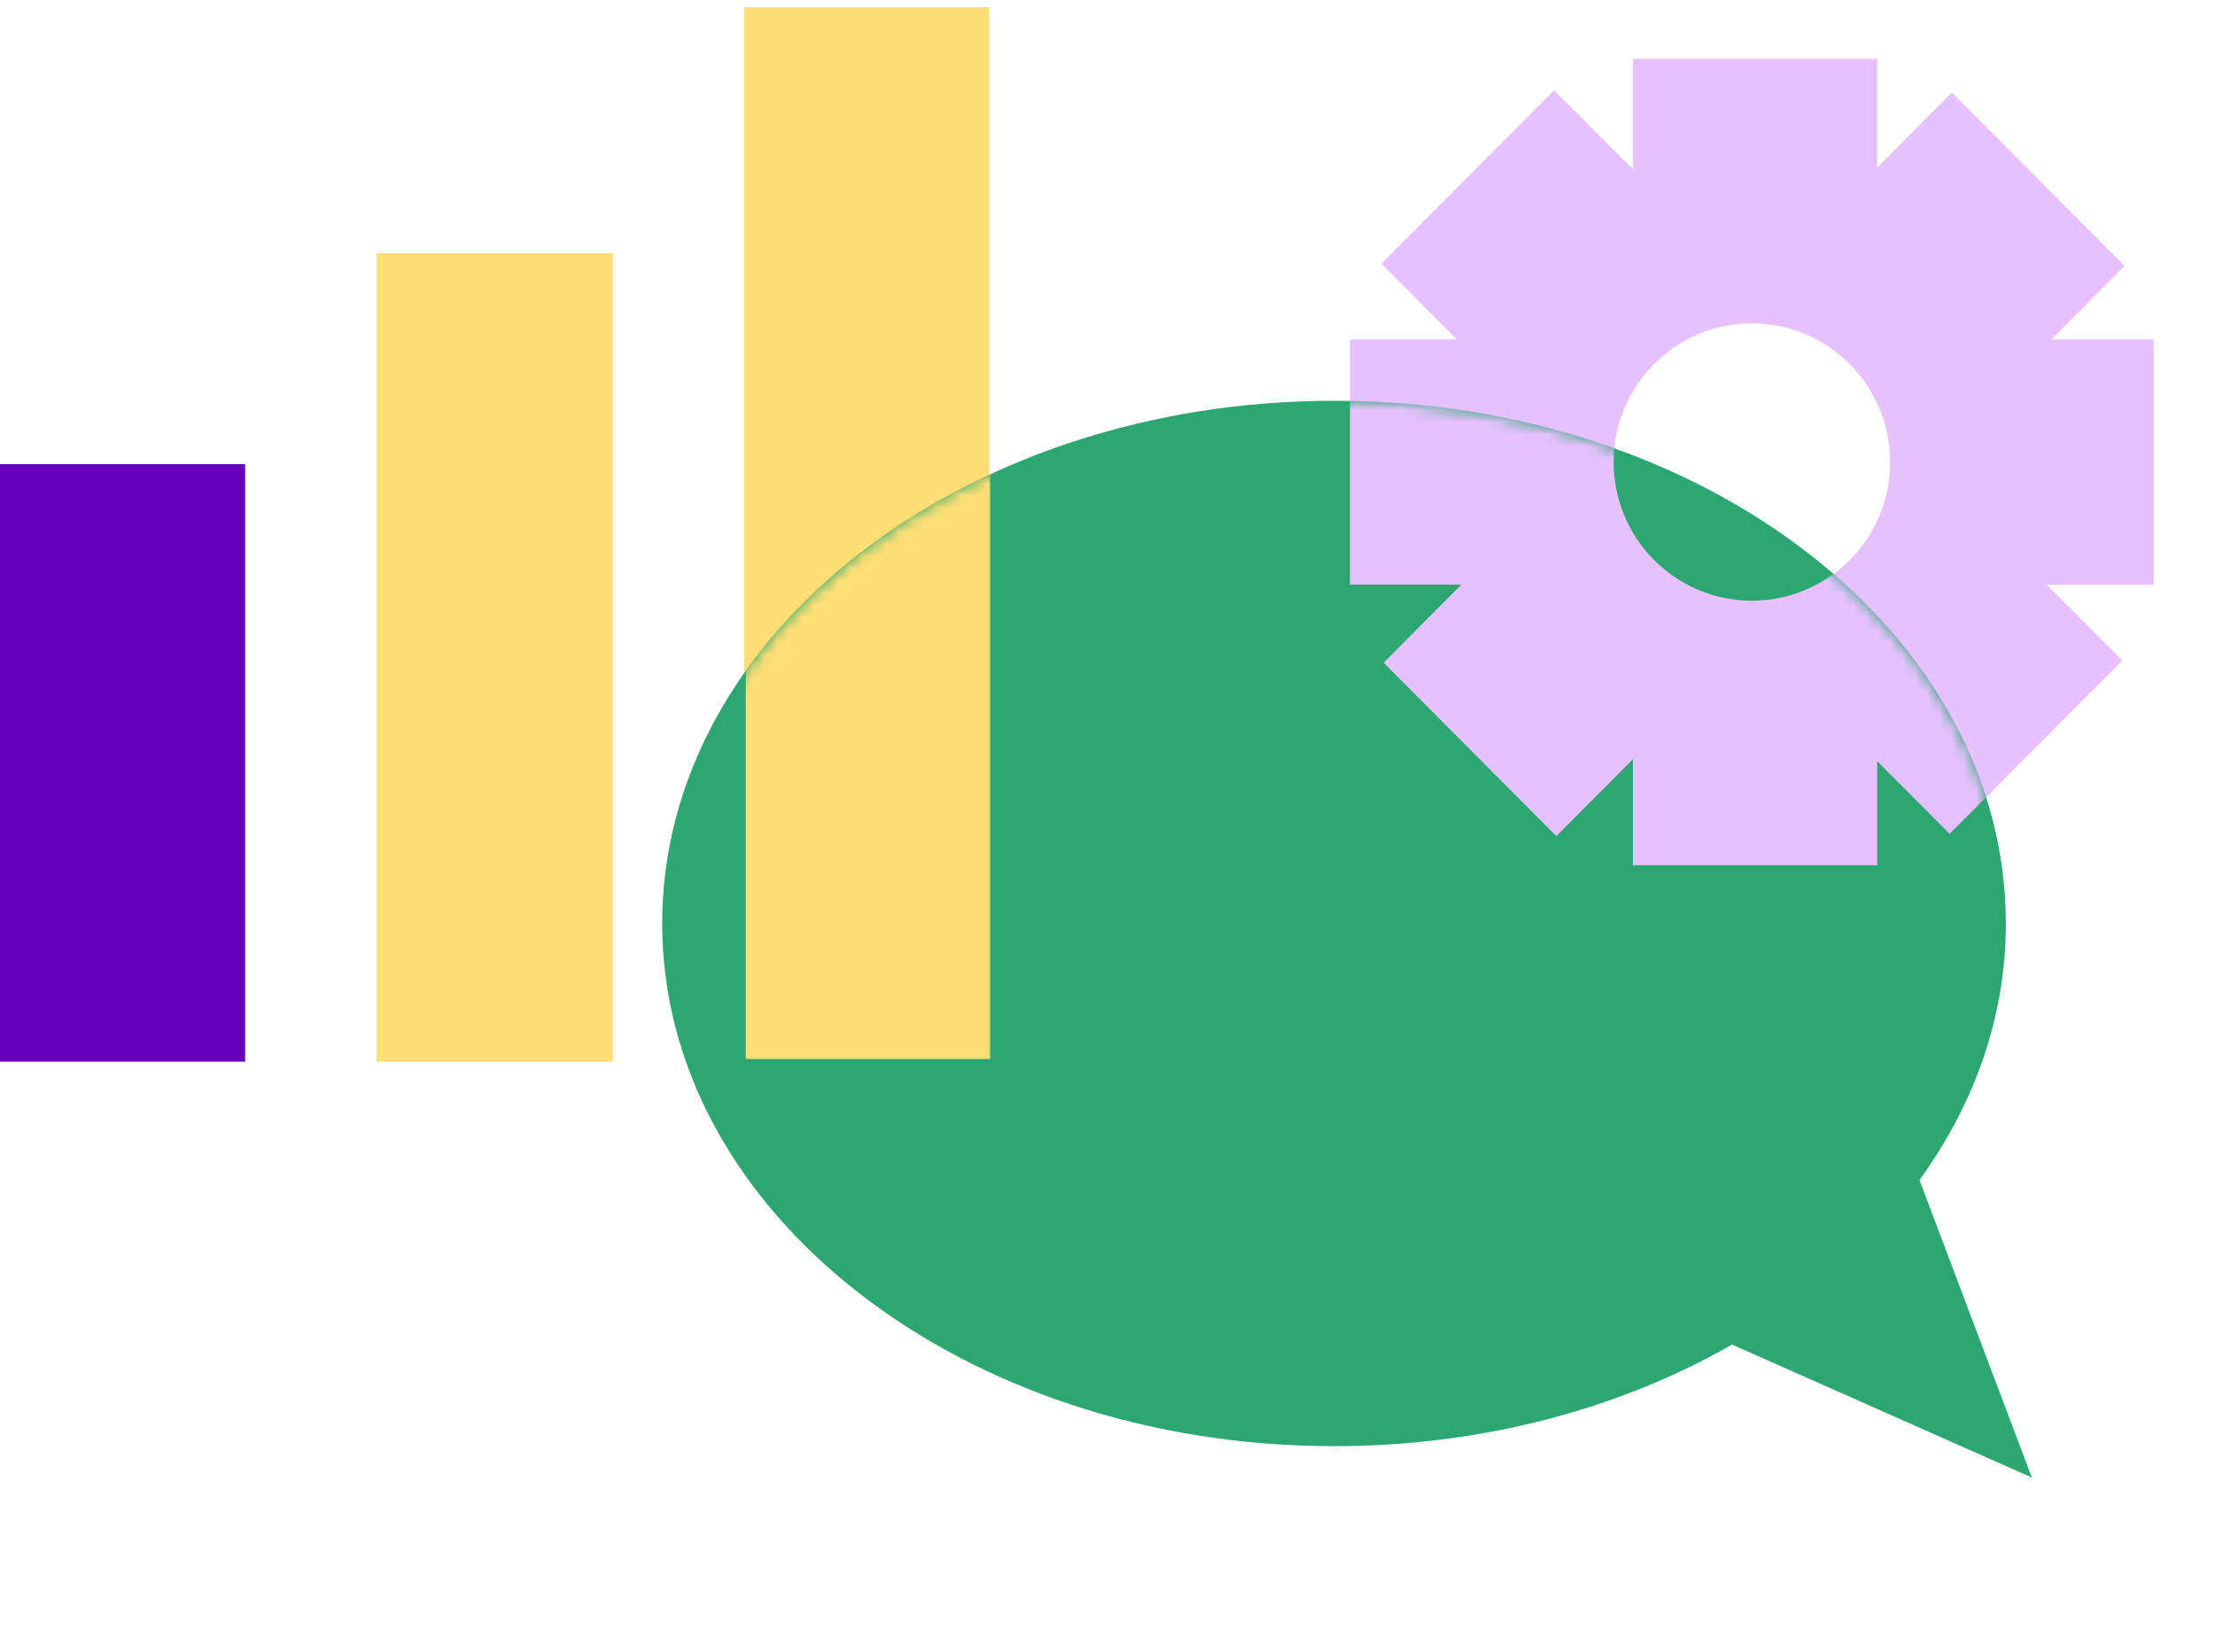 <svg width="181" height="135" viewBox="0 0 181 135" fill="none" xmlns="http://www.w3.org/2000/svg">
<rect x="60.809" y="0.586" width="20.032" height="86.191" fill="#FFDF75"/>
<path d="M153.4 13.684L159.5 7.561L173.616 21.732L167.624 27.748H175.991V47.791H167.253L173.431 53.993L159.314 68.165L153.4 62.227V70.734H133.438V62.069L127.181 68.352L113.064 54.18L119.428 47.791H110.322V27.748H119.058L112.88 21.546L126.996 7.374L133.438 13.841V4.805H153.4V13.684ZM143.158 26.43C136.92 26.43 131.863 31.507 131.863 37.77C131.864 44.032 136.92 49.109 143.158 49.109C149.396 49.109 154.453 44.032 154.453 37.77C154.453 31.507 149.396 26.43 143.158 26.43Z" fill="#E7C1FF"/>
<path d="M109.011 32.758C139.331 32.758 163.91 51.886 163.91 75.481C163.91 83.1 161.343 90.252 156.851 96.446L166.033 120.766L141.534 109.897C132.431 115.116 121.184 118.202 109.011 118.202C78.691 118.202 54.111 99.075 54.111 75.481C54.111 51.886 78.691 32.758 109.011 32.758Z" fill="#2DA771"/>
<mask id="mask0_3183_13432" style="mask-type:alpha" maskUnits="userSpaceOnUse" x="54" y="32" width="113" height="89">
<path d="M109.011 32.758C139.331 32.758 163.91 51.886 163.91 75.481C163.91 83.1 161.343 90.252 156.851 96.446L166.033 120.766L141.534 109.897C132.431 115.116 121.184 118.202 109.011 118.202C78.691 118.202 54.111 99.075 54.111 75.481C54.111 51.886 78.691 32.758 109.011 32.758Z" fill="#2DA771"/>
</mask>
<g mask="url(#mask0_3183_13432)">
<g filter="url(#filter0_f_3183_13432)">
<path d="M80.903 86.557H60.94V54.834C65.651 48.205 72.56 42.655 80.903 38.777V86.557Z" fill="#FFDF75"/>
</g>
<g filter="url(#filter1_f_3183_13432)">
<path d="M110.316 32.758C118.012 32.898 125.316 34.272 131.915 36.633C131.879 37.002 131.859 37.377 131.859 37.756C131.859 44.019 136.916 49.096 143.154 49.096C145.652 49.096 147.959 48.28 149.829 46.901C155.747 52.019 160.099 58.254 162.297 65.152L159.311 68.151L153.395 62.211V70.721H133.432V62.058L127.177 68.338L113.061 54.166L119.424 47.777H110.316V32.758Z" fill="#E7C1FF"/>
</g>
</g>
<rect y="37.934" width="20.032" height="48.841" fill="#6600BA"/>
<rect x="30.764" y="20.695" width="19.316" height="66.079" fill="#FFDF75"/>
<defs>
<filter id="filter0_f_3183_13432" x="52.32" y="30.158" width="37.201" height="65.015" filterUnits="userSpaceOnUse" color-interpolation-filters="sRGB">
<feFlood flood-opacity="0" result="BackgroundImageFix"/>
<feBlend mode="normal" in="SourceGraphic" in2="BackgroundImageFix" result="shape"/>
<feGaussianBlur stdDeviation="4.31" result="effect1_foregroundBlur_3183_13432"/>
</filter>
<filter id="filter1_f_3183_13432" x="100.979" y="23.421" width="70.655" height="56.636" filterUnits="userSpaceOnUse" color-interpolation-filters="sRGB">
<feFlood flood-opacity="0" result="BackgroundImageFix"/>
<feBlend mode="normal" in="SourceGraphic" in2="BackgroundImageFix" result="shape"/>
<feGaussianBlur stdDeviation="4.669" result="effect1_foregroundBlur_3183_13432"/>
</filter>
</defs>
</svg>
